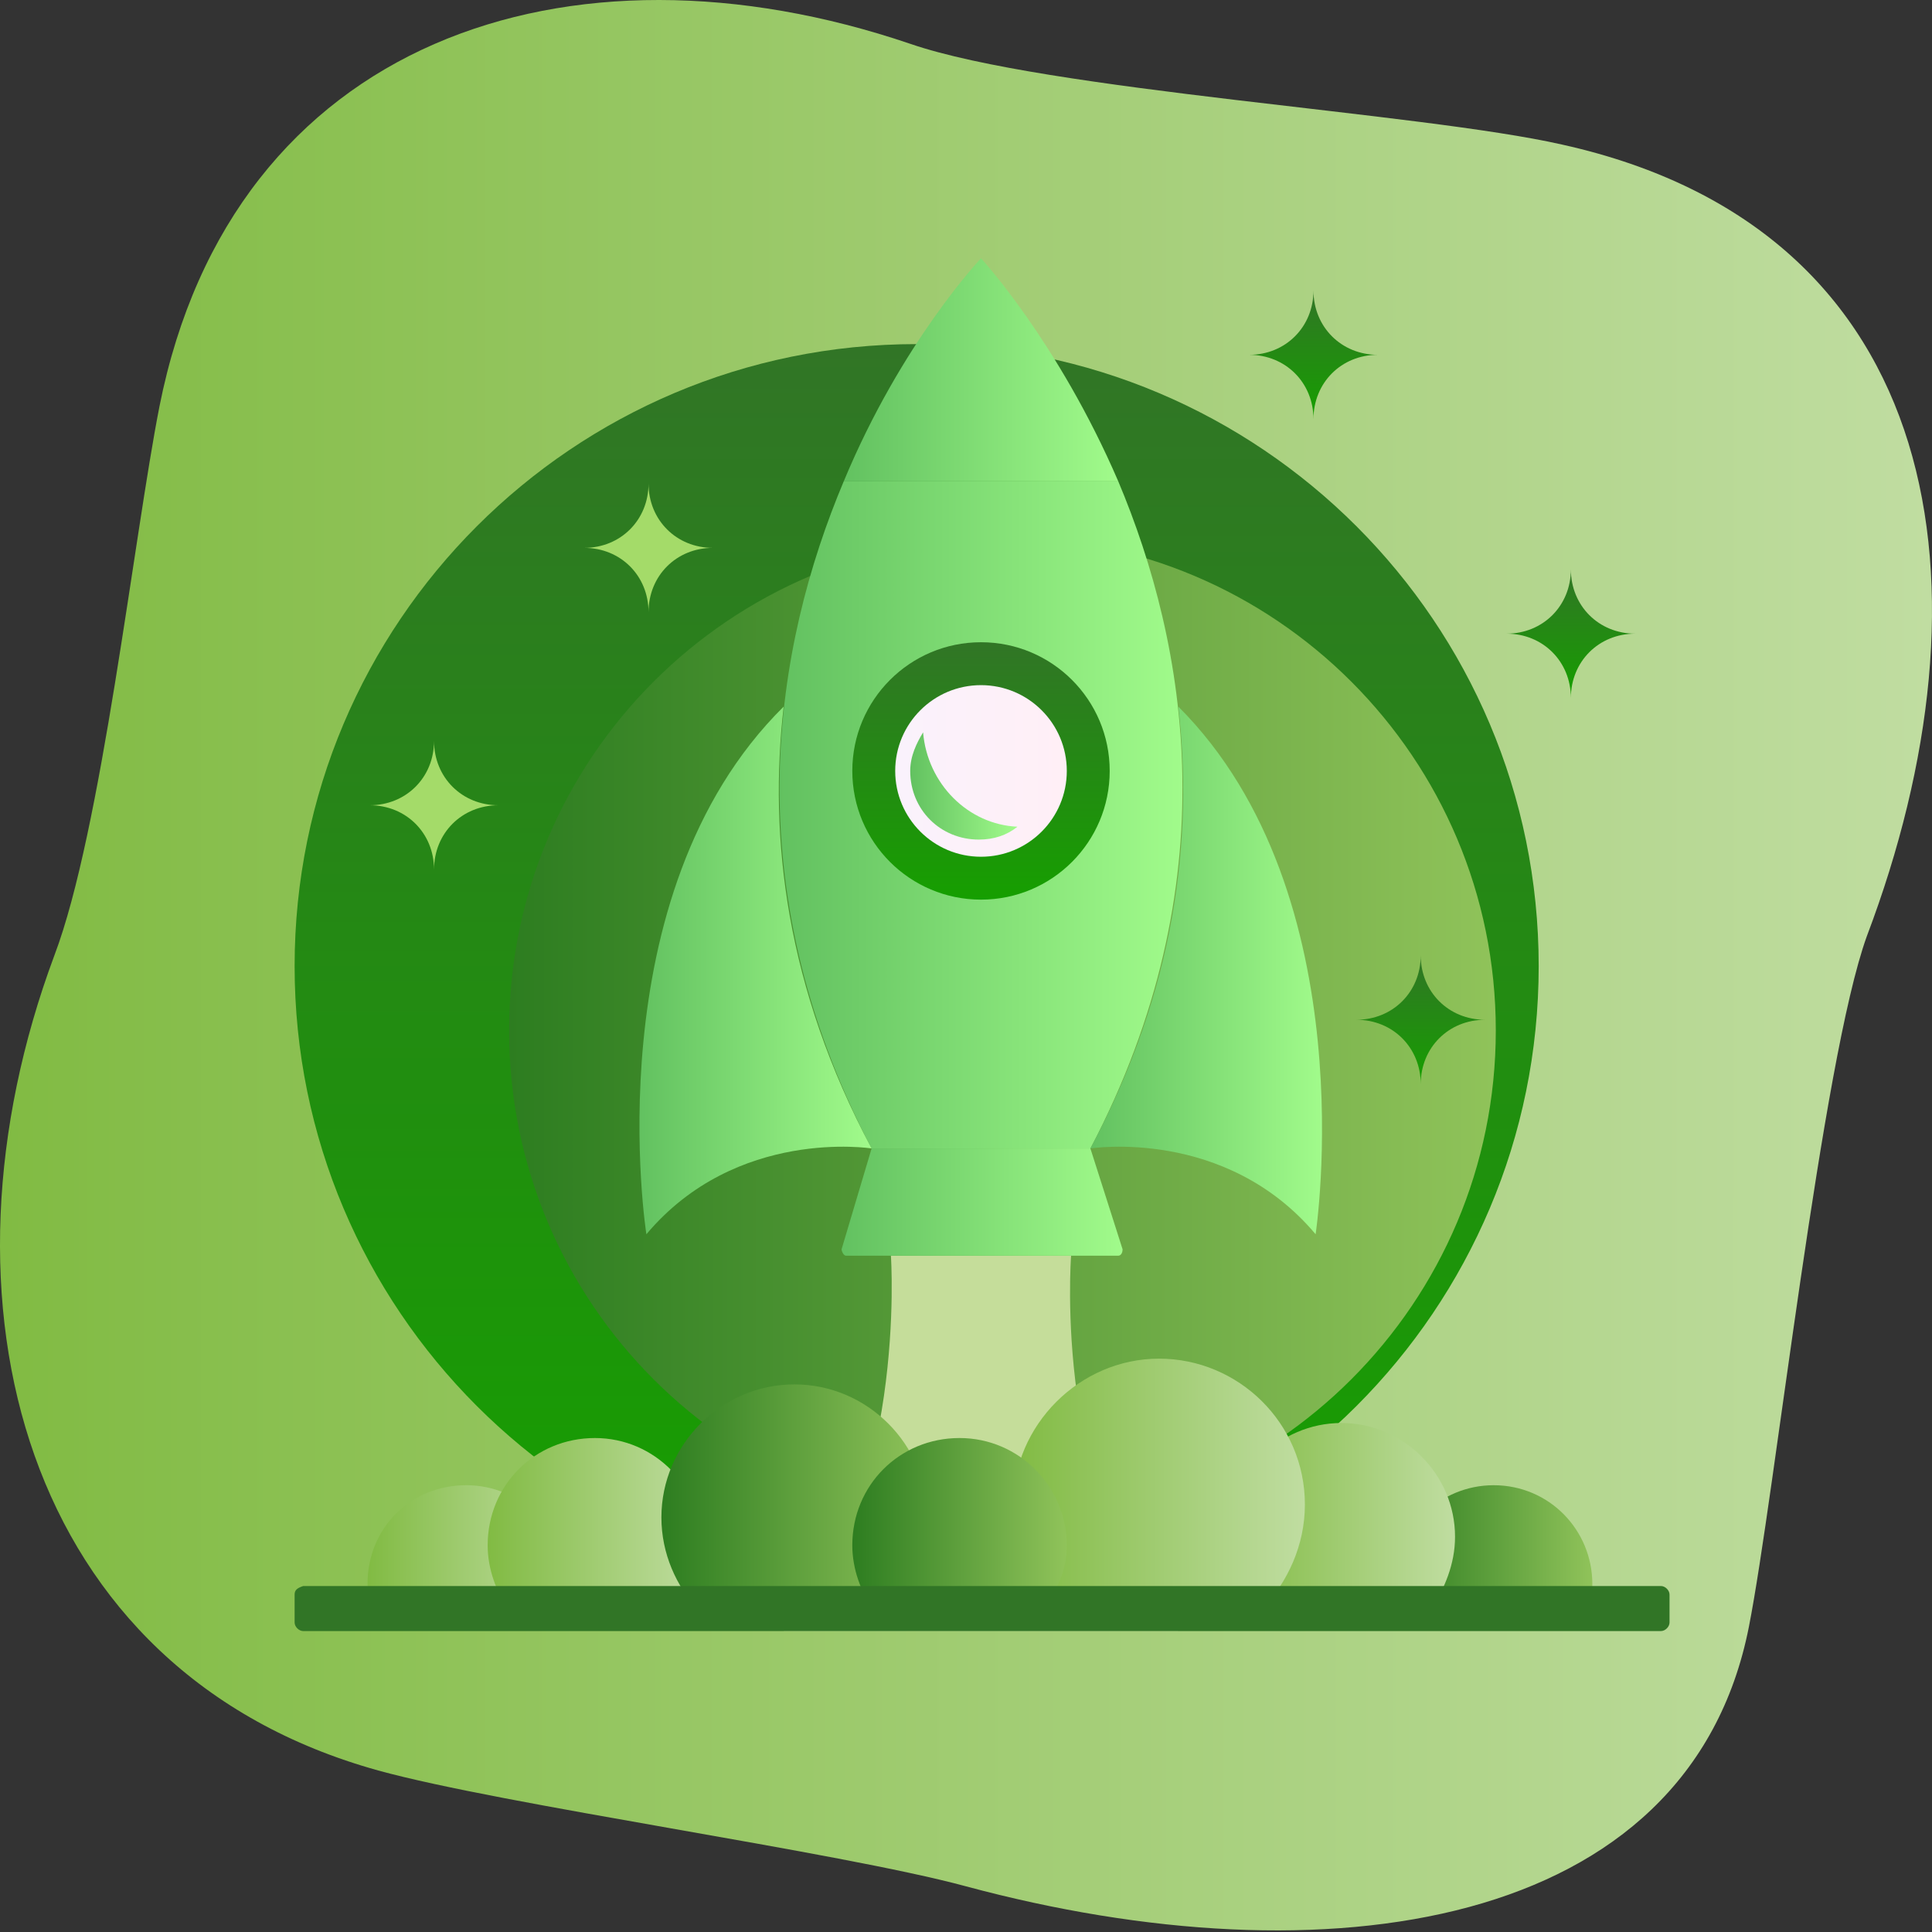 <?xml version="1.0" encoding="UTF-8"?>
<svg xmlns="http://www.w3.org/2000/svg" width="256" height="256" viewBox="0 0 256 256" fill="none">
  <rect x="0" y="0" width="256" height="256" fill="#333333" stroke="none"/>
  <path d="M207.011 19.163C188.253 14.899 138.799 12.057 120.609 5.804C75.418 -9.543 30.796 5.236 21.133 53.837C17.722 71.174 13.459 110.112 7.206 126.597C-9.847 172.356 2.942 221.526 50.123 234.6C66.607 239.147 111.23 245.4 127.998 249.948C175.463 262.738 223.78 255.916 231.738 215.557C235.149 198.22 241.402 140.524 247.37 124.039C264.707 78.28 258.17 30.531 207.011 19.163Z" fill="url(#paint0_linear_100_2758)"></path>
  <path d="M121.462 210.441C166.983 210.441 203.885 173.539 203.885 128.018C203.885 82.497 166.983 45.595 121.462 45.595C75.941 45.595 39.038 82.497 39.038 128.018C39.038 173.539 75.941 210.441 121.462 210.441Z" fill="url(#paint1_linear_100_2758)"></path>
  <path d="M132.83 201.914C168.933 201.914 198.201 172.647 198.201 136.544C198.201 100.441 168.933 71.174 132.83 71.174C96.727 71.174 67.46 100.441 67.46 136.544C67.46 172.647 96.727 201.914 132.83 201.914Z" fill="url(#paint2_linear_100_2758)"></path>
  <path d="M156.136 216.125C139.367 199.356 141.925 166.387 141.925 166.387H118.051C118.051 166.387 120.325 199.356 103.84 216.125H156.136Z" fill="#C5DD9A"></path>
  <path d="M210.991 209.873C210.991 202.767 205.306 196.799 197.917 196.799C190.811 196.799 184.843 202.483 184.843 209.873C184.843 211.01 185.127 212.147 185.411 213.283H210.422C210.991 212.147 210.991 211.01 210.991 209.873Z" fill="url(#paint3_linear_100_2758)"></path>
  <path d="M74.85 209.873C74.85 202.767 69.165 196.799 61.776 196.799C54.386 196.799 48.702 202.483 48.702 209.873C48.702 211.01 48.986 212.147 49.27 213.283H74.281C74.85 212.147 74.85 211.01 74.85 209.873Z" fill="url(#paint4_linear_100_2758)"></path>
  <path d="M93.04 204.757C93.04 197.083 86.787 190.546 78.829 190.546C70.871 190.546 64.618 196.799 64.618 204.757C64.618 207.883 65.755 211.01 67.46 213.283H89.629C91.903 210.725 93.04 207.883 93.04 204.757Z" fill="url(#paint5_linear_100_2758)"></path>
  <path d="M122.883 201.061C122.883 191.398 114.925 183.439 105.261 183.439C95.598 183.439 87.64 191.398 87.64 201.061C87.64 205.893 89.629 210.156 92.471 213.282H118.051C120.893 210.156 122.883 205.893 122.883 201.061Z" fill="url(#paint6_linear_100_2758)"></path>
  <path d="M192.8 203.619C192.8 195.377 185.979 188.556 177.737 188.556C169.494 188.556 162.673 195.377 162.673 203.619C162.673 207.314 164.094 210.725 166.368 213.283H189.674C191.379 210.44 192.8 207.314 192.8 203.619Z" fill="url(#paint7_linear_100_2758)"></path>
  <path d="M172.905 199.355C172.905 188.555 164.094 180.028 153.578 180.028C143.062 180.028 134.251 188.839 134.251 199.355C134.251 204.755 136.525 209.871 140.22 213.282H167.221C170.631 209.587 172.905 204.755 172.905 199.355Z" fill="url(#paint8_linear_100_2758)"></path>
  <path d="M141.357 204.757C141.357 197.083 135.104 190.546 127.146 190.546C119.188 190.546 112.935 196.799 112.935 204.757C112.935 207.883 114.072 211.01 115.777 213.283H137.946C140.22 210.725 141.357 207.883 141.357 204.757Z" fill="url(#paint9_linear_100_2758)"></path>
  <path d="M39.038 211.293V214.988C39.038 215.556 39.607 216.125 40.175 216.125H220.085C220.654 216.125 221.222 215.556 221.222 214.988V211.293C221.222 210.725 220.654 210.156 220.085 210.156H40.175C39.322 210.44 39.038 210.725 39.038 211.293Z" fill="#317526"></path>
  <path d="M129.988 34.226C129.988 34.226 119.472 45.31 111.798 63.784H148.178C140.22 45.31 129.988 34.226 129.988 34.226Z" fill="url(#paint10_linear_100_2758)"></path>
  <path d="M148.178 63.784H111.798C102.703 85.385 97.019 116.933 115.493 152.176H129.988H144.483C162.957 116.933 157.273 85.385 148.178 63.784Z" fill="url(#paint11_linear_100_2758)"></path>
  <path d="M103.84 93.627C78.545 118.638 85.65 163.545 85.65 163.545C97.587 149.334 115.493 152.176 115.493 152.176C104.124 130.86 101.851 110.964 103.84 93.627Z" fill="url(#paint12_linear_100_2758)"></path>
  <path d="M156.136 93.627C158.126 110.964 155.852 130.86 144.483 152.176C144.483 152.176 162.389 149.334 174.326 163.545C174.326 163.545 181.147 118.638 156.136 93.627Z" fill="url(#paint13_linear_100_2758)"></path>
  <path d="M129.988 119.206C139.406 119.206 147.041 111.571 147.041 102.153C147.041 92.734 139.406 85.1 129.988 85.1C120.57 85.1 112.935 92.734 112.935 102.153C112.935 111.571 120.57 119.206 129.988 119.206Z" fill="url(#paint14_linear_100_2758)"></path>
  <path d="M129.988 113.523C136.267 113.523 141.357 108.433 141.357 102.154C141.357 95.875 136.267 90.785 129.988 90.785C123.709 90.785 118.619 95.875 118.619 102.154C118.619 108.433 123.709 113.523 129.988 113.523Z" fill="url(#paint15_linear_100_2758)"></path>
  <path d="M144.483 152.176H115.493L111.514 165.534C111.514 165.818 111.798 166.387 112.082 166.387H148.178C148.462 166.387 148.747 166.103 148.747 165.534L144.483 152.176Z" fill="url(#paint16_linear_100_2758)"></path>
  <path d="M174.042 55.541C174.042 50.71 170.347 47.015 165.515 47.015C170.347 47.015 174.042 43.32 174.042 38.488C174.042 43.32 177.737 47.015 182.568 47.015C177.737 47.015 174.042 50.71 174.042 55.541Z" fill="url(#paint17_linear_100_2758)"></path>
  <path d="M208.148 92.491C208.148 87.659 204.453 83.964 199.622 83.964C204.453 83.964 208.148 80.269 208.148 75.438C208.148 80.269 211.843 83.964 216.675 83.964C211.843 83.964 208.148 87.659 208.148 92.491Z" fill="url(#paint18_linear_100_2758)"></path>
  <path d="M188.253 143.65C188.253 138.818 184.558 135.123 179.726 135.123C184.558 135.123 188.253 131.428 188.253 126.597C188.253 131.428 191.948 135.123 196.779 135.123C191.948 135.123 188.253 138.818 188.253 143.65Z" fill="url(#paint19_linear_100_2758)"></path>
  <path d="M85.934 81.121C85.934 76.29 82.239 72.595 77.408 72.595C82.239 72.595 85.934 68.9 85.934 64.068C85.934 68.9 89.629 72.595 94.461 72.595C89.629 72.595 85.934 76.29 85.934 81.121Z" fill="#A4DB69"></path>
  <path d="M57.512 115.228C57.512 110.396 53.818 106.701 48.986 106.701C53.818 106.701 57.512 103.007 57.512 98.175C57.512 103.007 61.207 106.701 66.039 106.701C61.207 106.701 57.512 110.396 57.512 115.228Z" fill="#A4DB69"></path>
  <path d="M122.314 97.038C121.461 98.459 120.609 100.164 120.609 102.154C120.609 107.27 124.588 111.249 129.704 111.249C131.693 111.249 133.399 110.681 134.82 109.544C128.283 109.259 122.883 103.859 122.314 97.038Z" fill="url(#paint20_linear_100_2758)"></path>
  <defs>
    <linearGradient id="paint0_linear_100_2758" x1="0.27" y1="128.087" x2="256.067" y2="128.087" gradientUnits="userSpaceOnUse">
      <stop stop-color="#81BB43"></stop>
      <stop offset="1" stop-color="#C0DDA1"></stop>
    </linearGradient>
    <linearGradient id="paint1_linear_100_2758" x1="121.462" y1="45.595" x2="121.462" y2="210.441" gradientUnits="userSpaceOnUse">
      <stop stop-color="#317526"></stop>
      <stop offset="1" stop-color="#169F00"></stop>
    </linearGradient>
    <linearGradient id="paint2_linear_100_2758" x1="67.419" y1="136.465" x2="198.159" y2="136.465" gradientUnits="userSpaceOnUse">
      <stop stop-color="#2D7D20"></stop>
      <stop offset="1" stop-color="#90C35A"></stop>
    </linearGradient>
    <linearGradient id="paint3_linear_100_2758" x1="184.834" y1="205.031" x2="210.982" y2="205.031" gradientUnits="userSpaceOnUse">
      <stop stop-color="#2D7D20"></stop>
      <stop offset="1" stop-color="#90C35A"></stop>
    </linearGradient>
    <linearGradient id="paint4_linear_100_2758" x1="48.729" y1="205.054" x2="74.857" y2="205.054" gradientUnits="userSpaceOnUse">
      <stop stop-color="#81BB43"></stop>
      <stop offset="1" stop-color="#C0DDA1"></stop>
    </linearGradient>
    <linearGradient id="paint5_linear_100_2758" x1="64.648" y1="201.932" x2="93.047" y2="201.932" gradientUnits="userSpaceOnUse">
      <stop stop-color="#81BB43"></stop>
      <stop offset="1" stop-color="#C0DDA1"></stop>
    </linearGradient>
    <linearGradient id="paint6_linear_100_2758" x1="87.629" y1="198.343" x2="122.872" y2="198.343" gradientUnits="userSpaceOnUse">
      <stop stop-color="#2D7D20"></stop>
      <stop offset="1" stop-color="#90C35A"></stop>
    </linearGradient>
    <linearGradient id="paint7_linear_100_2758" x1="162.705" y1="200.938" x2="192.808" y2="200.938" gradientUnits="userSpaceOnUse">
      <stop stop-color="#81BB43"></stop>
      <stop offset="1" stop-color="#C0DDA1"></stop>
    </linearGradient>
    <linearGradient id="paint8_linear_100_2758" x1="134.292" y1="196.68" x2="172.915" y2="196.68" gradientUnits="userSpaceOnUse">
      <stop stop-color="#81BB43"></stop>
      <stop offset="1" stop-color="#C0DDA1"></stop>
    </linearGradient>
    <linearGradient id="paint9_linear_100_2758" x1="112.926" y1="201.901" x2="141.348" y2="201.901" gradientUnits="userSpaceOnUse">
      <stop stop-color="#2D7D20"></stop>
      <stop offset="1" stop-color="#90C35A"></stop>
    </linearGradient>
    <linearGradient id="paint10_linear_100_2758" x1="111.748" y1="49.009" x2="148.167" y2="49.009" gradientUnits="userSpaceOnUse">
      <stop stop-color="#62C160"></stop>
      <stop offset="1" stop-color="#A1FB8B"></stop>
    </linearGradient>
    <linearGradient id="paint11_linear_100_2758" x1="103.22" y1="107.993" x2="156.667" y2="107.993" gradientUnits="userSpaceOnUse">
      <stop stop-color="#62C160"></stop>
      <stop offset="1" stop-color="#A1FB8B"></stop>
    </linearGradient>
    <linearGradient id="paint12_linear_100_2758" x1="84.689" y1="128.596" x2="115.484" y2="128.596" gradientUnits="userSpaceOnUse">
      <stop stop-color="#62C160"></stop>
      <stop offset="1" stop-color="#A1FB8B"></stop>
    </linearGradient>
    <linearGradient id="paint13_linear_100_2758" x1="144.441" y1="128.596" x2="175.167" y2="128.596" gradientUnits="userSpaceOnUse">
      <stop stop-color="#62C160"></stop>
      <stop offset="1" stop-color="#A1FB8B"></stop>
    </linearGradient>
    <linearGradient id="paint14_linear_100_2758" x1="129.988" y1="85.1" x2="129.988" y2="119.206" gradientUnits="userSpaceOnUse">
      <stop stop-color="#317526"></stop>
      <stop offset="1" stop-color="#169F00"></stop>
    </linearGradient>
    <linearGradient id="paint15_linear_100_2758" x1="118.558" y1="102.184" x2="141.296" y2="102.184" gradientUnits="userSpaceOnUse">
      <stop stop-color="#FAF2FC"></stop>
      <stop offset="1" stop-color="#FFEFF6"></stop>
    </linearGradient>
    <linearGradient id="paint16_linear_100_2758" x1="111.463" y1="159.283" x2="148.736" y2="159.283" gradientUnits="userSpaceOnUse">
      <stop stop-color="#62C160"></stop>
      <stop offset="1" stop-color="#A1FB8B"></stop>
    </linearGradient>
    <linearGradient id="paint17_linear_100_2758" x1="174.042" y1="38.488" x2="174.042" y2="55.541" gradientUnits="userSpaceOnUse">
      <stop stop-color="#317526"></stop>
      <stop offset="1" stop-color="#169F00"></stop>
    </linearGradient>
    <linearGradient id="paint18_linear_100_2758" x1="208.148" y1="75.438" x2="208.148" y2="92.491" gradientUnits="userSpaceOnUse">
      <stop stop-color="#317526"></stop>
      <stop offset="1" stop-color="#169F00"></stop>
    </linearGradient>
    <linearGradient id="paint19_linear_100_2758" x1="188.253" y1="126.597" x2="188.253" y2="143.65" gradientUnits="userSpaceOnUse">
      <stop stop-color="#317526"></stop>
      <stop offset="1" stop-color="#169F00"></stop>
    </linearGradient>
    <linearGradient id="paint20_linear_100_2758" x1="120.589" y1="104.146" x2="134.816" y2="104.146" gradientUnits="userSpaceOnUse">
      <stop stop-color="#62C160"></stop>
      <stop offset="1" stop-color="#A1FB8B"></stop>
    </linearGradient>
  </defs>
</svg>
